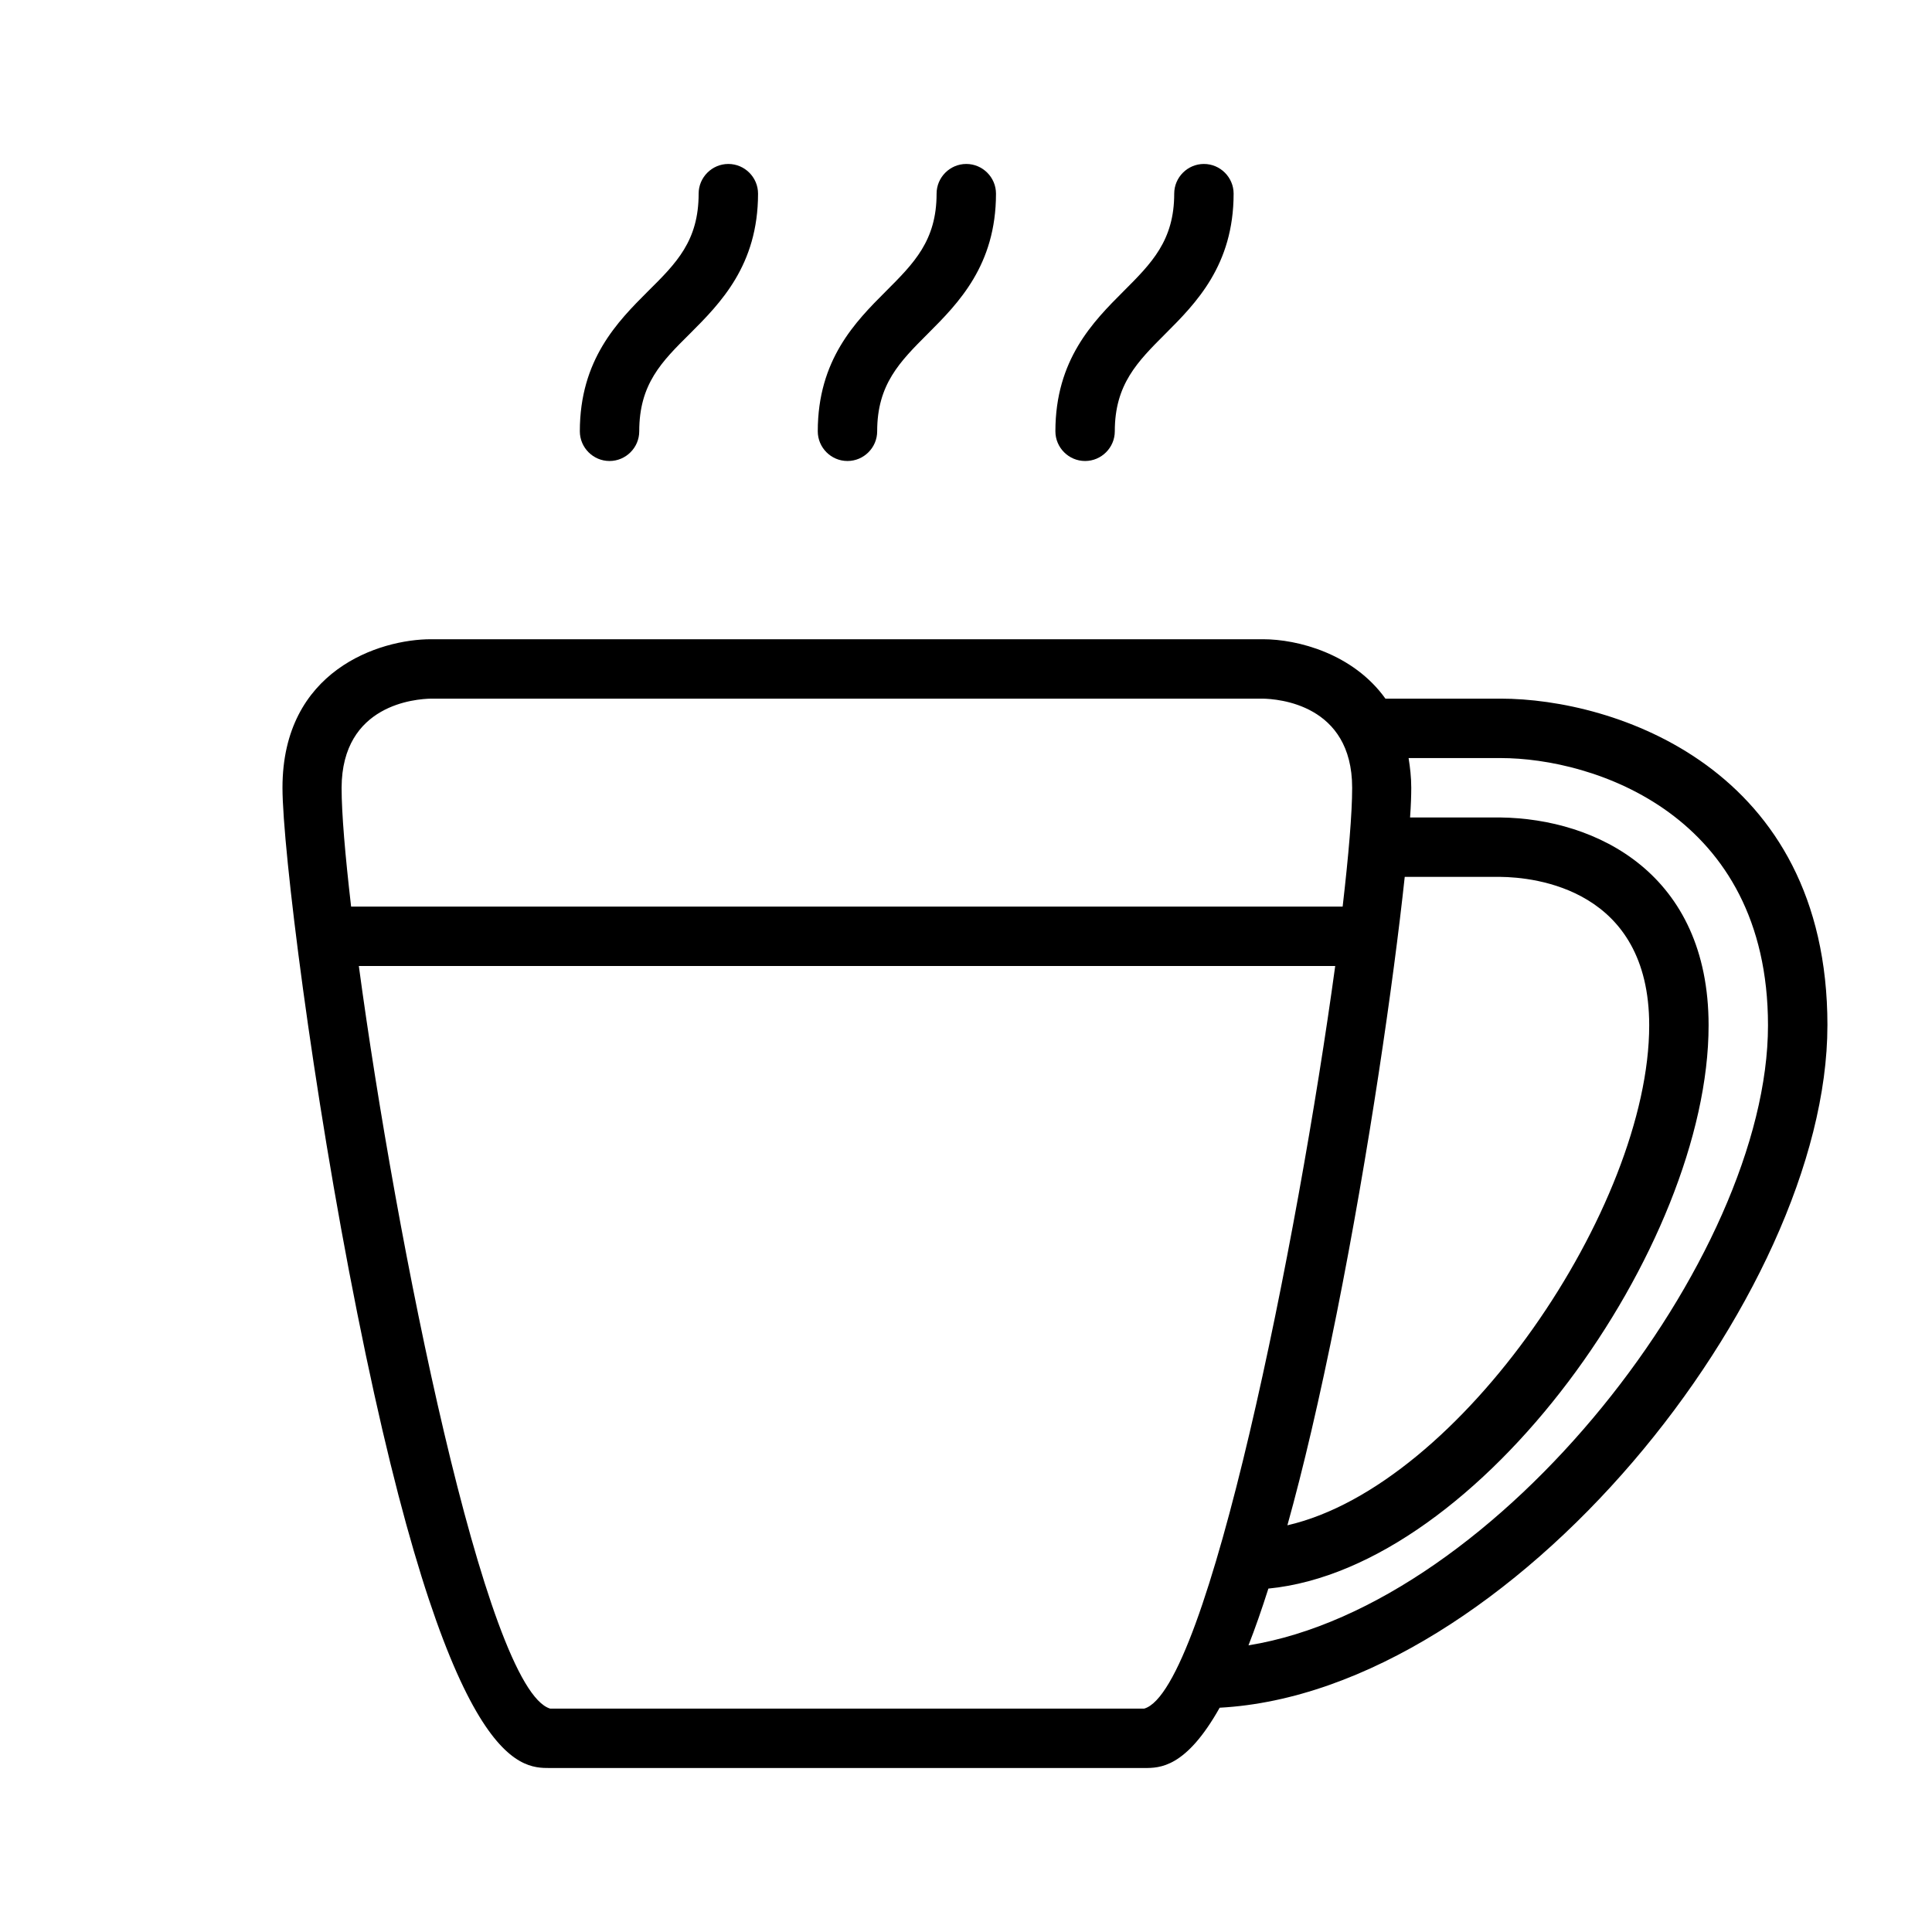 <?xml version="1.0" encoding="UTF-8"?>
<!-- Uploaded to: ICON Repo, www.iconrepo.com, Generator: ICON Repo Mixer Tools -->
<svg fill="#000000" width="800px" height="800px" version="1.1" viewBox="144 144 512 512" xmlns="http://www.w3.org/2000/svg">
 <path d="m628.29 415.74c0-68.488-56.68-86.594-86.594-86.594h-30.543c-8.582-11.965-23.301-15.742-32.434-15.742h-220.5c-13.617 0-39.359 8.188-39.359 39.359 0 15.98 7.871 79.664 19.836 139.34 24.09 120.44 42.902 120.44 51.012 120.44h157.52c4.094 0 11.02 0 19.996-15.98 77.145-4.172 161.06-109.18 161.06-180.82zm-112.02-39.359h25.27c9.289 0.078 39.516 3.227 39.516 39.359 0 47.863-49.988 121.94-95.883 132.48 4.172-14.957 8.5-33.379 13.066-56.129 8.582-42.977 15.039-87.848 18.031-115.71zm-258.05-47.234h220.42c3.938 0.078 23.695 1.418 23.695 23.617 0 6.848-0.945 17.871-2.519 31.488h-262.77c-1.574-13.617-2.519-24.641-2.519-31.488 0.078-22.199 19.762-23.535 23.695-23.617zm189.01 267.65h-157.44c-17.082-5.117-40.934-124.3-50.695-196.8h258.75c-9.918 72.578-33.77 192-50.617 196.8zm27.633-16.77c1.73-4.41 3.465-9.367 5.273-15.035 56.363-5.512 116.66-90.844 116.66-149.25 0-40.227-29.676-54.789-55.184-55.105h-23.93c0.234-3.227 0.316-5.902 0.316-7.871 0-2.832-0.316-5.434-0.707-7.871h24.398c24.48 0 70.848 14.801 70.848 70.848 0 61.402-71.32 153.58-137.68 164.29zm-177.2-321.73c0-18.973 9.996-29.047 18.027-37.078 7.555-7.477 13.457-13.379 13.457-25.898 0-4.328 3.543-7.871 7.871-7.871s7.871 3.543 7.871 7.871c0 18.973-9.996 29.047-18.027 37.078-7.555 7.481-13.457 13.383-13.457 25.898 0 4.328-3.543 7.871-7.871 7.871-4.332 0.004-7.871-3.539-7.871-7.871zm63.055 0c0-18.973 9.996-29.047 18.027-37.078 7.477-7.477 13.461-13.461 13.461-25.898 0-4.328 3.543-7.871 7.871-7.871s7.871 3.543 7.871 7.871c0 18.973-9.996 29.047-18.027 37.078-7.477 7.477-13.461 13.461-13.461 25.898 0 4.328-3.543 7.871-7.871 7.871-4.332 0.004-7.871-3.539-7.871-7.871zm62.973 0c0-18.973 9.996-29.047 18.027-37.078 7.477-7.477 13.461-13.461 13.461-25.898 0-4.328 3.543-7.871 7.871-7.871s7.871 3.543 7.871 7.871c0 18.973-9.996 29.047-18.027 37.078-7.477 7.477-13.461 13.461-13.461 25.898 0 4.328-3.543 7.871-7.871 7.871-4.328 0.004-7.871-3.539-7.871-7.871z"/>
</svg>